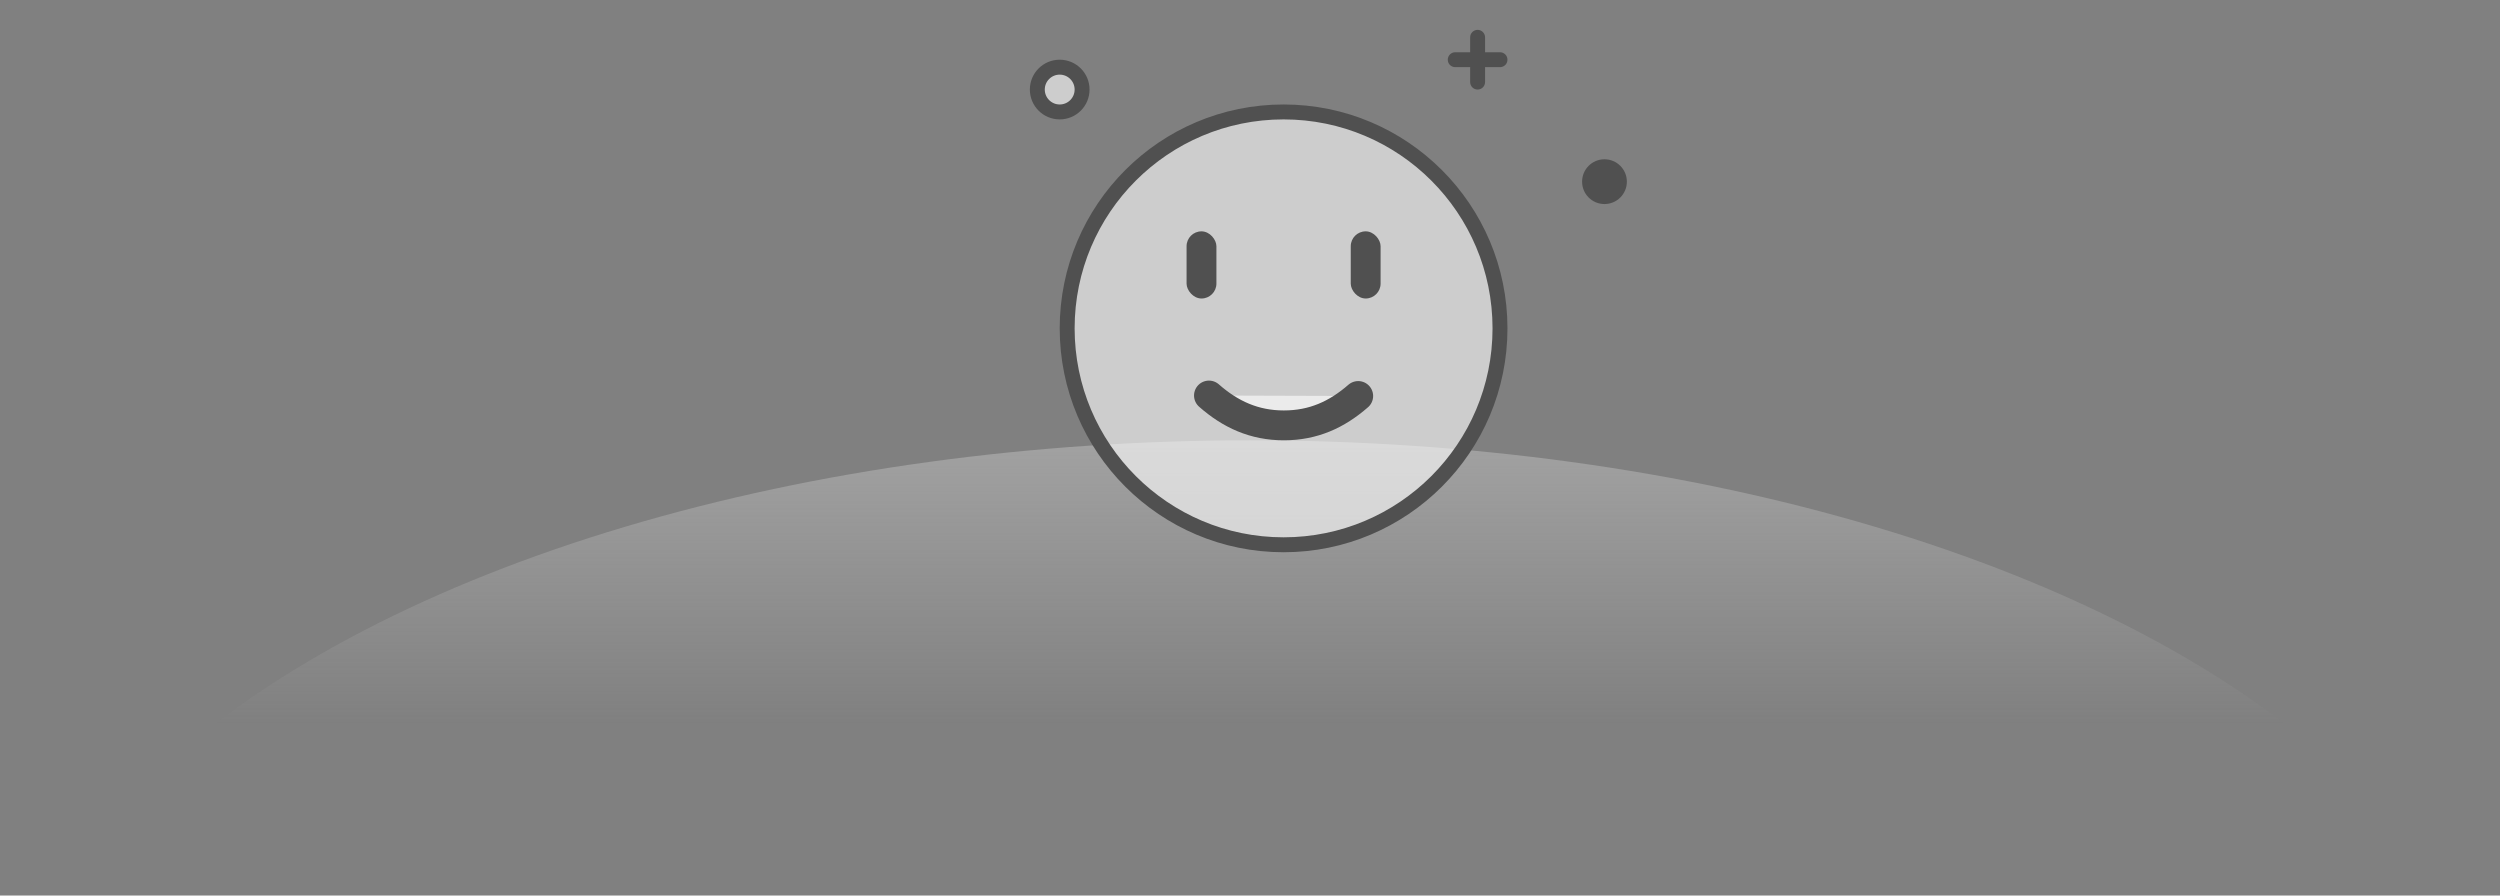 <?xml version="1.0" encoding="UTF-8"?>
<svg width="335px" height="120px" viewBox="0 0 335 120" version="1.1" xmlns="http://www.w3.org/2000/svg" xmlns:xlink="http://www.w3.org/1999/xlink">
    <rect x="0" y="0" width="335" height="120" fill="#808080" stroke="none"/>
    <title>无优惠券</title>
    <defs>
        <linearGradient x1="50%" y1="-38.121%" x2="50%" y2="22.002%" id="linearGradient-1">
            <stop stop-color="#DCDCDC" offset="0%"></stop>
            <stop stop-color="#DCDCDC" stop-opacity="0" offset="100%"></stop>
        </linearGradient>
    </defs>
    <g id="个人中心" stroke="none" stroke-width="1" fill="none" fill-rule="evenodd">
        <g id="我的积分-兑换记录-无" transform="translate(-20, -208)">
            <g id="编组-2" transform="translate(20, 208)">
                <g id="编组-4" transform="translate(0, 4)">
                    <ellipse id="椭圆形" fill="url(#linearGradient-1)" cx="167.5" cy="141.5" rx="167.5" ry="86.5"></ellipse>
                    <g id="编组" transform="translate(142, 10)">
                        <circle id="椭圆形" stroke="#505050" stroke-width="2" fill-opacity="0.603" fill="#FFFFFF" cx="30" cy="30" r="29"></circle>
                        <path d="M20,39 C22.87,41.526 26.066,43 30.036,43 C34.006,43 37.144,41.551 40,39.064" id="路径" stroke="#505050" stroke-width="4" fill-opacity="0.603" fill="#FFFFFF" stroke-linecap="round"></path>
                        <rect id="矩形" fill="#505050" x="17" y="17" width="4" height="9" rx="2"></rect>
                        <rect id="矩形备份-2" fill="#505050" x="39" y="17" width="4" height="9" rx="2"></rect>
                    </g>
                    <circle id="椭圆形" stroke="#505050" stroke-width="2" fill-opacity="0.603" fill="#FFFFFF" cx="142" cy="8" r="3"></circle>
                    <circle id="椭圆形备份-2" fill="#505050" cx="215" cy="20.343" r="3"></circle>
                    <path d="M198,0 C198.552,0 199,0.448 199,1 L199,3 L201,3 C201.552,3 202,3.448 202,4 C202,4.552 201.552,5 201,5 L199,5 L199,7 C199,7.552 198.552,8 198,8 C197.448,8 197,7.552 197,7 L197,5 L195,5 C194.448,5 194,4.552 194,4 C194,3.448 194.448,3 195,3 L197,3 L197,1 C197,0.448 197.448,0 198,0 Z" id="形状结合" fill="#505050"></path>
                </g>
            </g>
        </g>
    </g>
</svg>